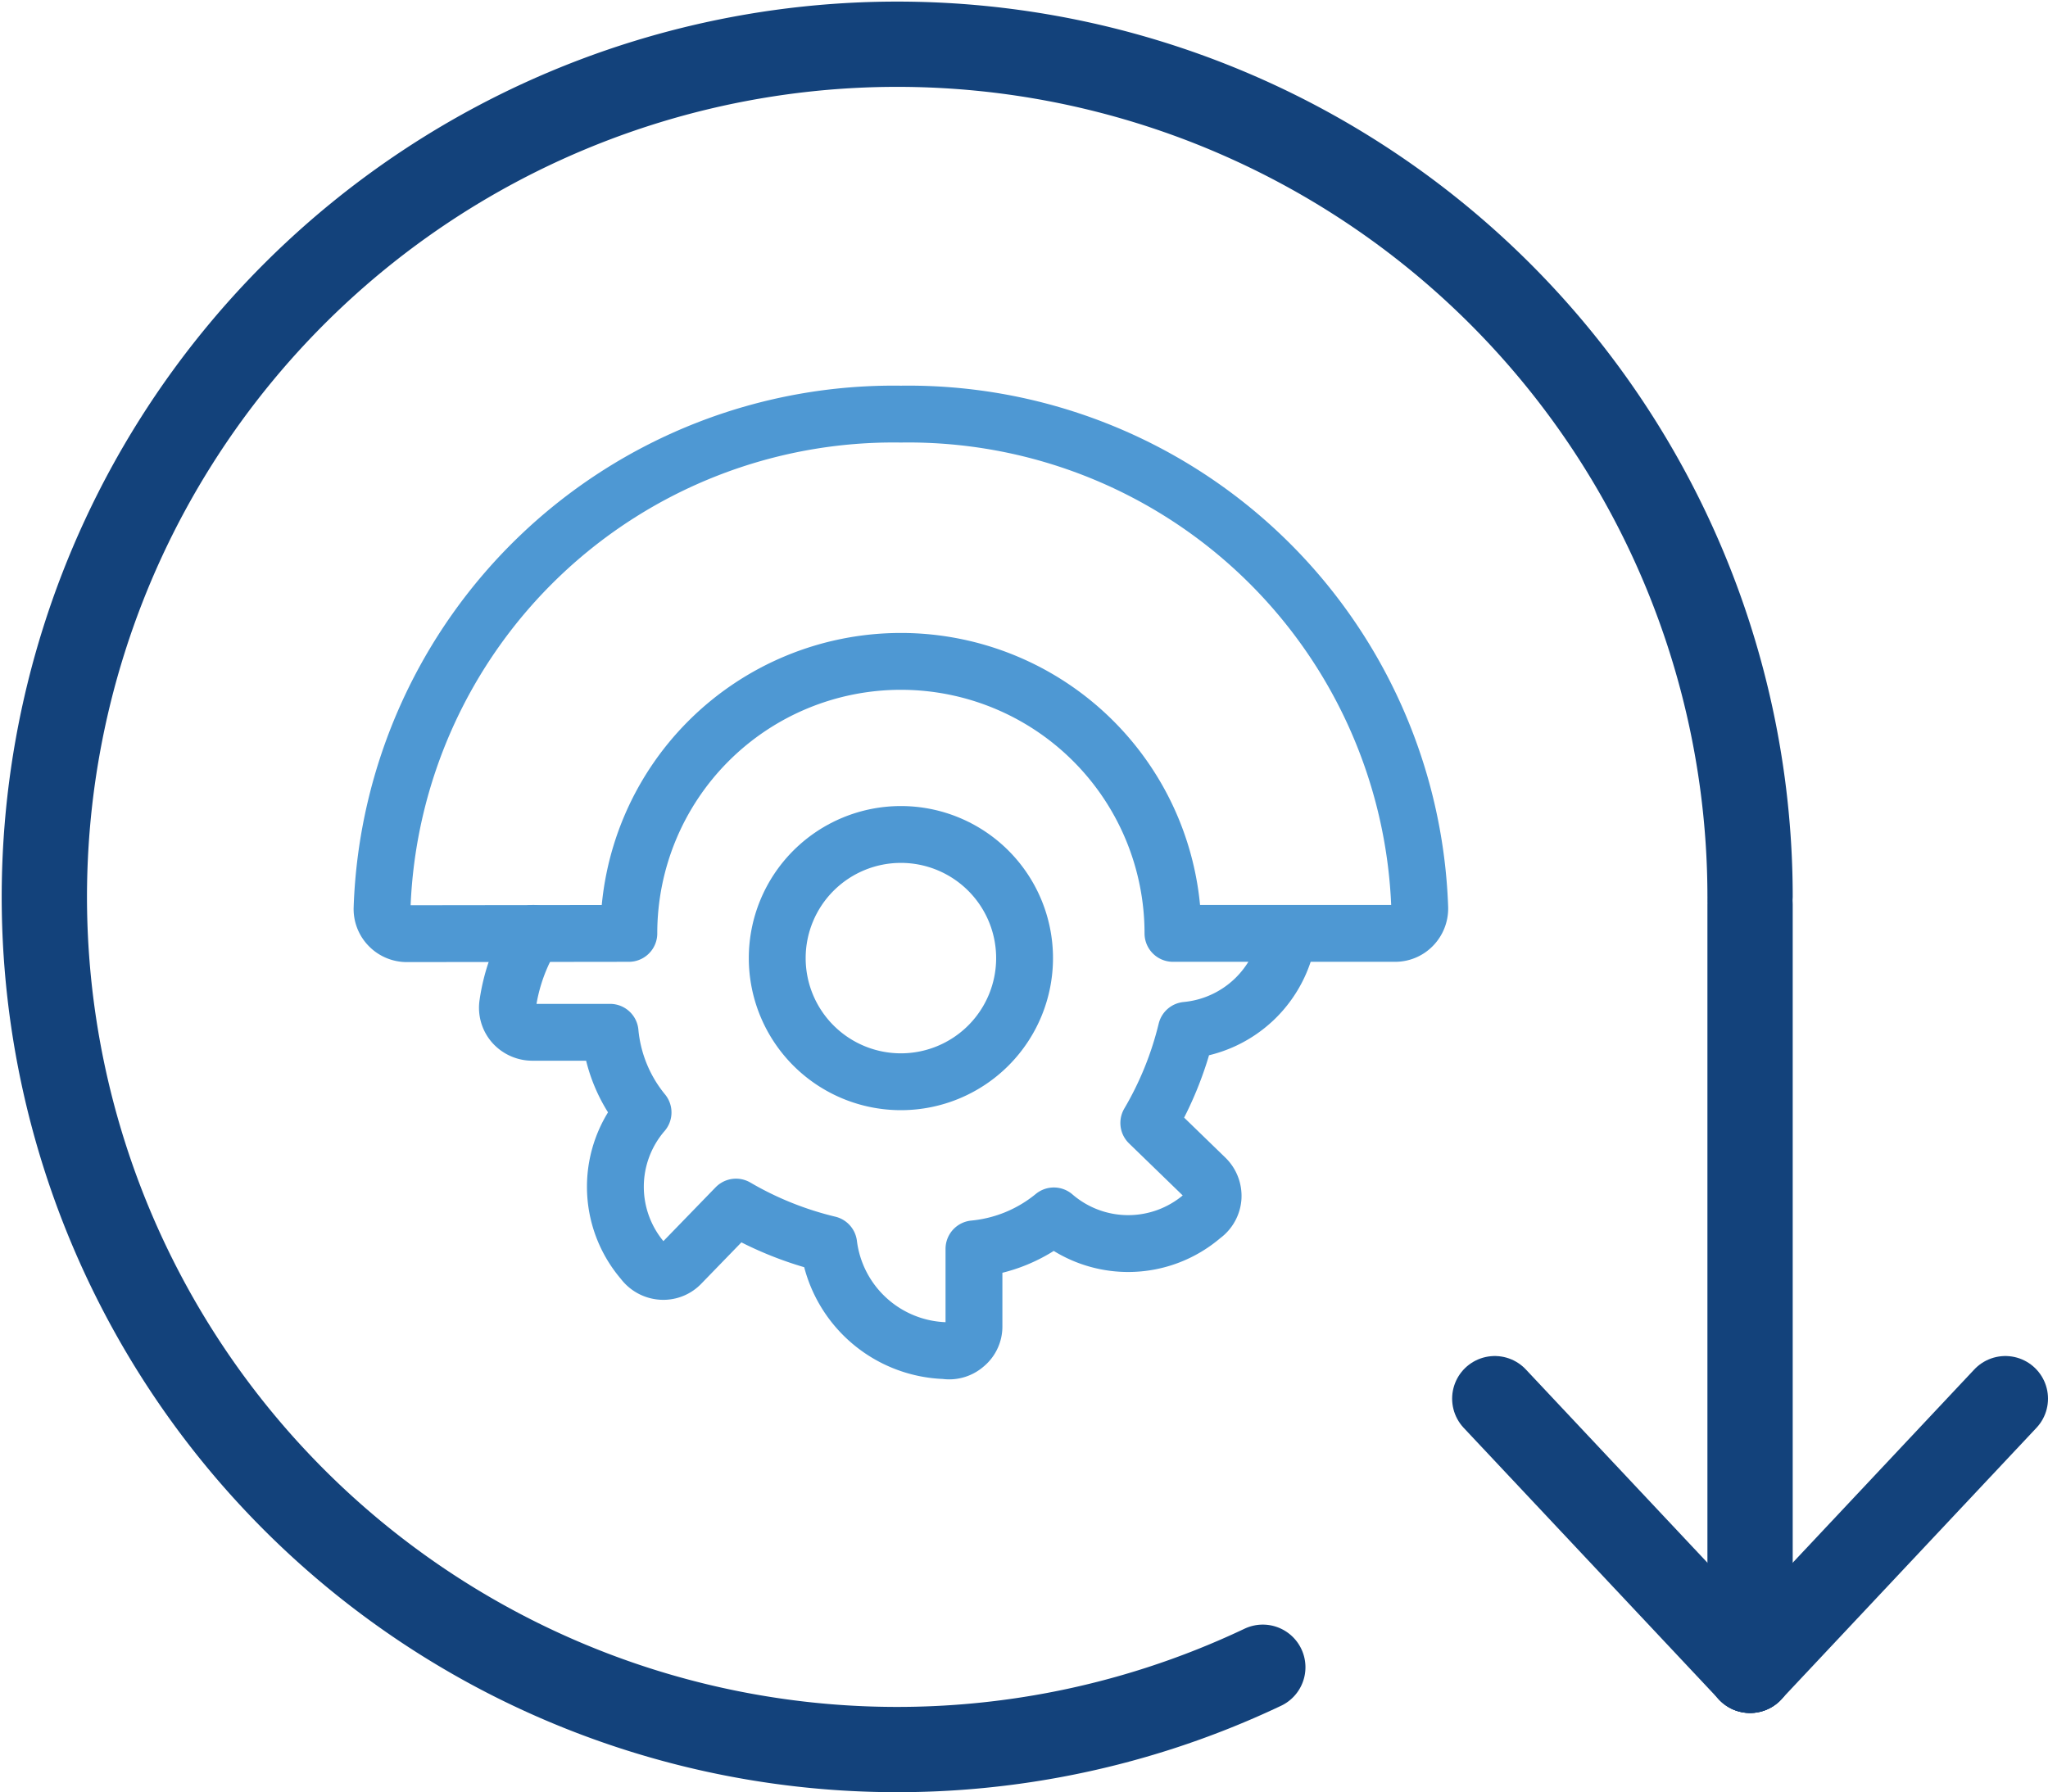<svg xmlns="http://www.w3.org/2000/svg" viewBox="0 0 72.04 63.06"><defs><style>.cls-1,.cls-2,.cls-3{fill:none;stroke-linecap:round;}.cls-1,.cls-2{stroke:#13427b;stroke-width:3px;}.cls-1,.cls-3{stroke-linejoin:round;}.cls-2{stroke-miterlimit:10;}.cls-3{stroke:#4e98d3;stroke-width:2px;}</style></defs><g id="Layer_2" data-name="Layer 2"><g id="Layer_1-2" data-name="Layer 1"><path class="cls-1" d="M44.42,58.66A30,30,0,1,1,61.56,31.53"/><line class="cls-2" x1="61.56" y1="31.82" x2="61.56" y2="58.77"/><line class="cls-2" x1="61.56" y1="58.77" x2="52.58" y2="49.21"/><line class="cls-2" x1="70.54" y1="49.21" x2="61.56" y2="58.77"/><g id="Tools-Construction_Power-Tools_power-tools-circular-saw" data-name="Tools-Construction / Power-Tools / power-tools-circular-saw"><g id="Group_37" data-name="Group 37"><g id="Light_34" data-name="Light 34"><path id="Shape_145" data-name="Shape 145" class="cls-3" d="M18.76,32.84a6.5,6.5,0,0,0-.9,2.48.86.86,0,0,0,.2.7.89.89,0,0,0,.66.3h2.74a5.2,5.2,0,0,0,1.16,2.82,4,4,0,0,0,0,5.23.88.88,0,0,0,.64.36.85.85,0,0,0,.69-.26l1.94-2a12,12,0,0,0,3.26,1.31,4.27,4.27,0,0,0,4.1,3.74.85.85,0,0,0,.7-.2.83.83,0,0,0,.31-.66V43.94a5.2,5.2,0,0,0,2.81-1.16,4,4,0,0,0,5.23,0,.87.87,0,0,0,.37-.64.88.88,0,0,0-.26-.69l-2-1.94a12,12,0,0,0,1.32-3.26,4,4,0,0,0,3.58-3.37"/><path id="Oval_7" data-name="Oval 7" class="cls-3" d="M31.69,38.06a4.35,4.35,0,1,0-4.35-4.35A4.35,4.35,0,0,0,31.69,38.06Z"/><path id="Shape_146" data-name="Shape 146" class="cls-3" d="M22.12,32.84a9.57,9.57,0,1,1,19.14,0h7.81a.85.85,0,0,0,.63-.27.88.88,0,0,0,.24-.64A18,18,0,0,0,31.69,14.57,18,18,0,0,0,13.44,31.94a.86.86,0,0,0,.24.64.87.87,0,0,0,.63.27Z"/></g></g></g></g></g></svg>